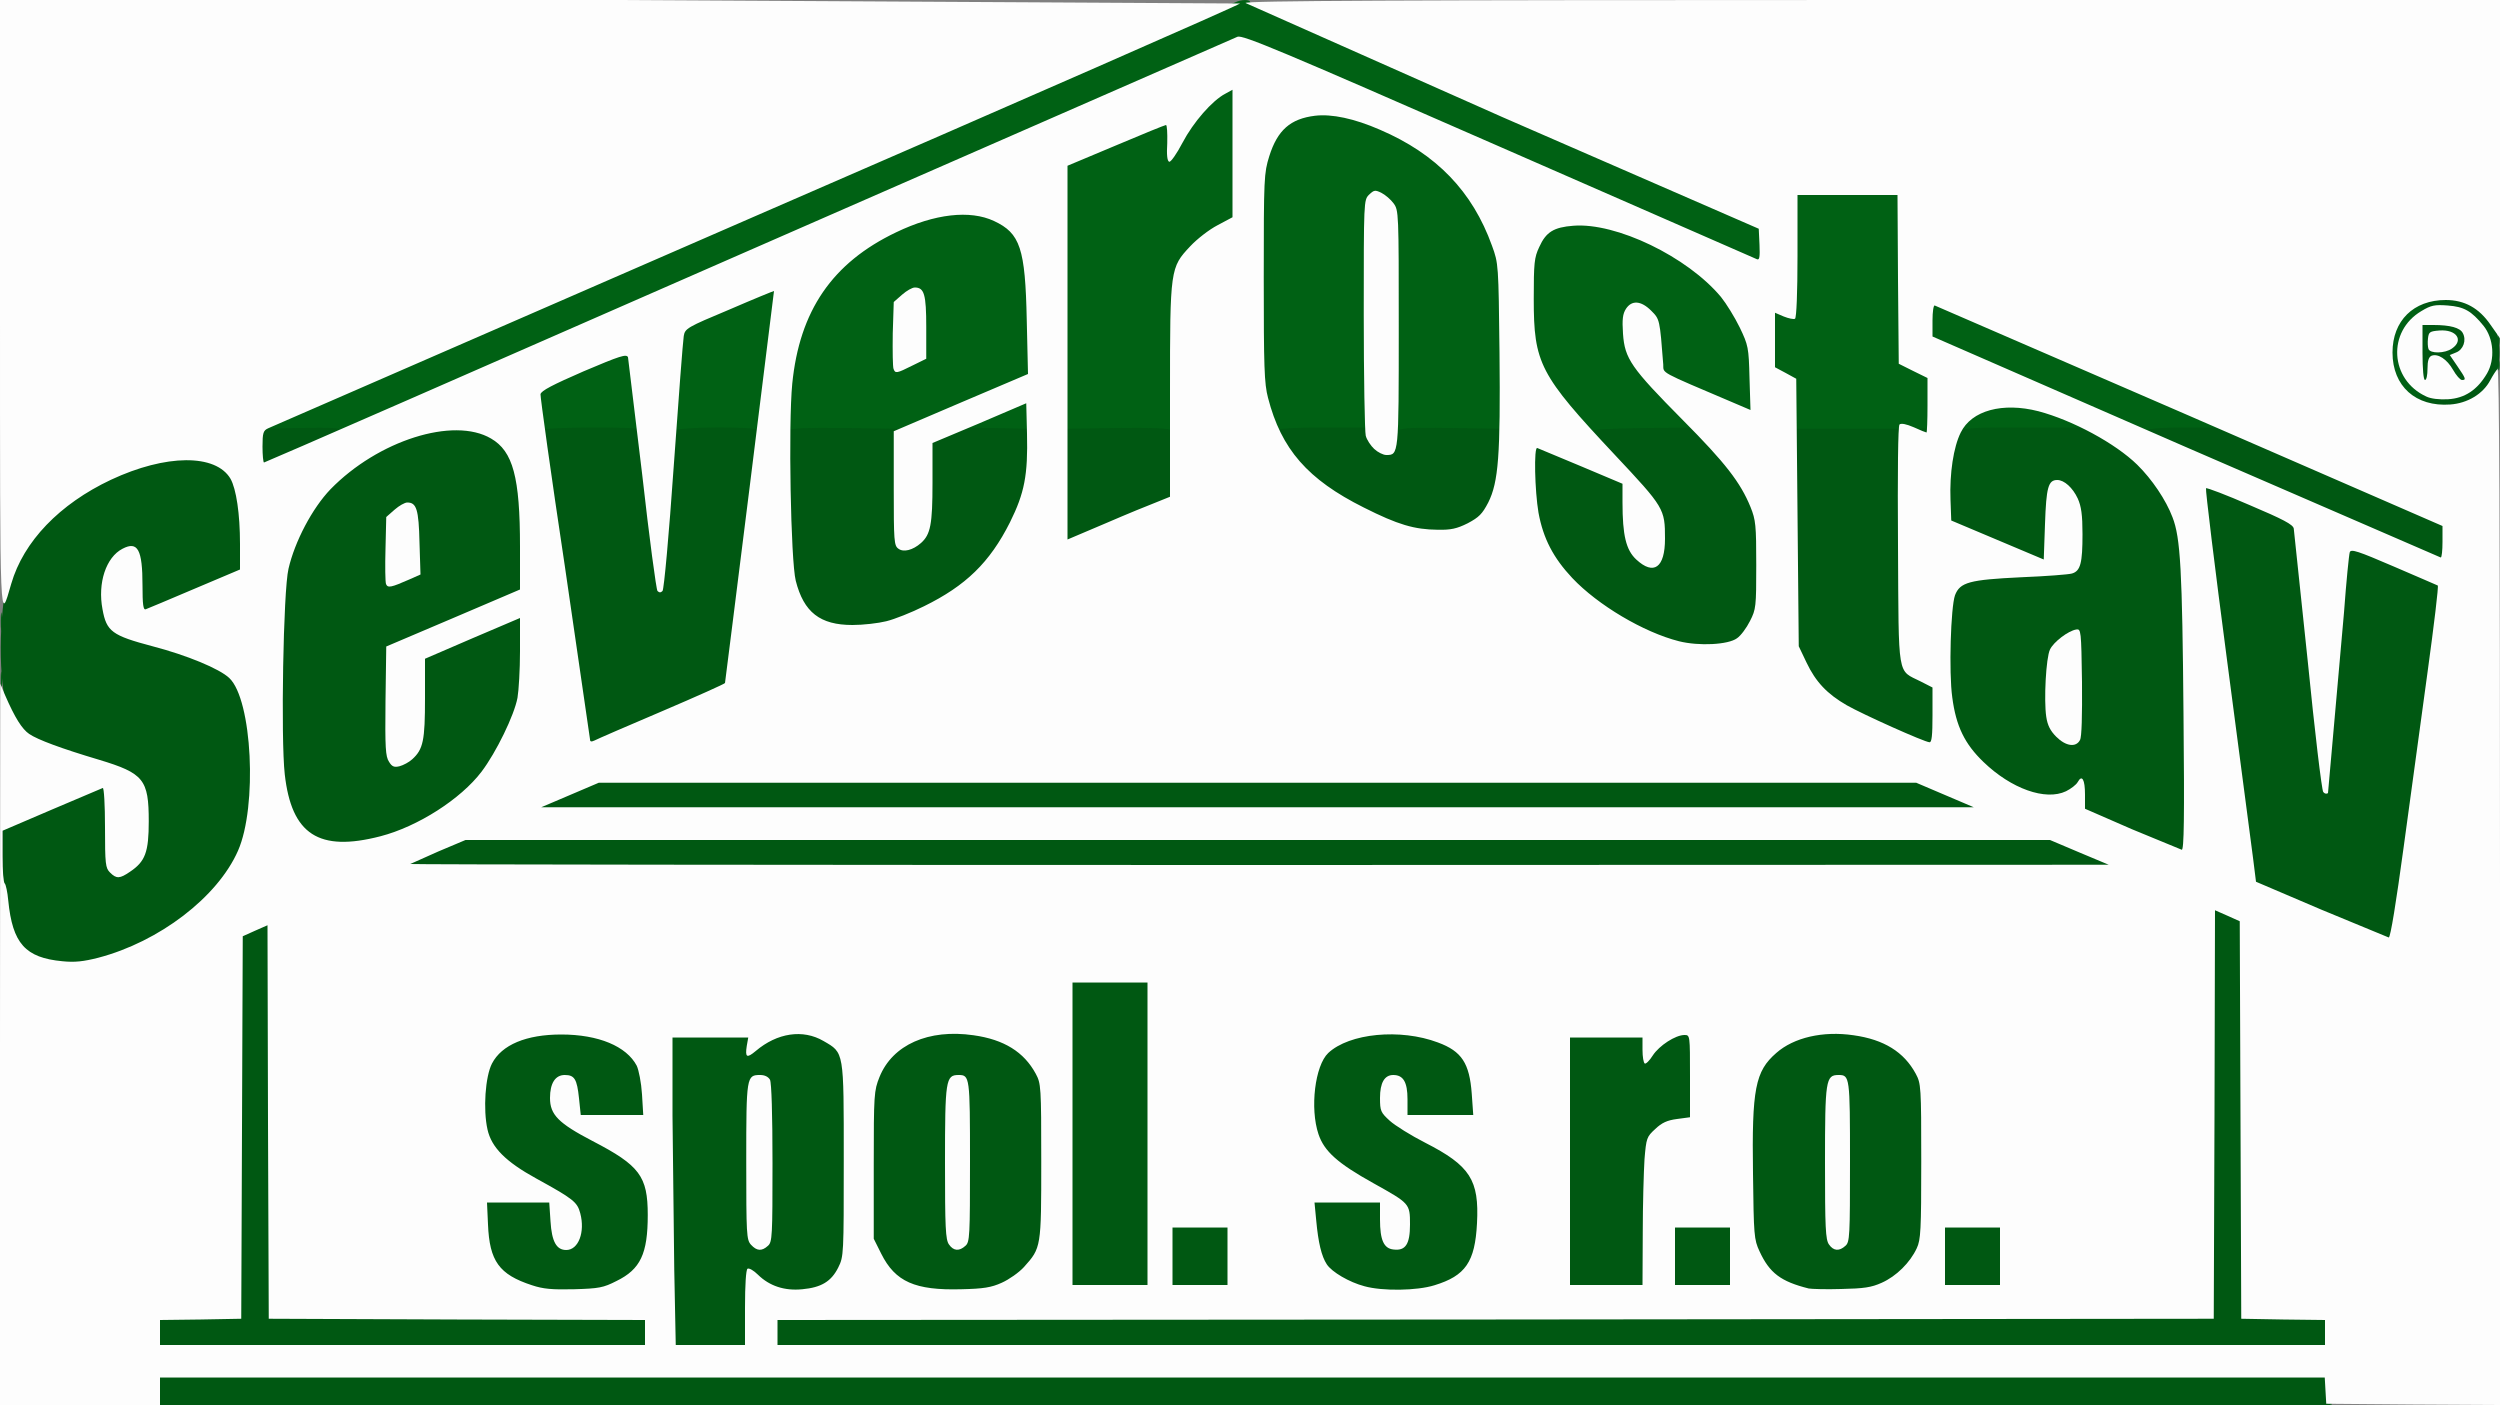 <svg xmlns="http://www.w3.org/2000/svg" xmlns:xlink="http://www.w3.org/1999/xlink" viewBox="0 0 10000 5620" preserveAspectRatio="xMidYMid meet"><rect x="0" y="0" width="10000" height="5620" fill="#808080" stroke="none"/><path d="M9308 5613c7-3 16-2 19 1 4 3-2 6-13 5-11 0-14-3-6-6zM3 2715c0-27 2-38 4-22 2 15 2 37 0 50-2 12-4 0-4-28zm0-230c0-33 2-45 4-27s2 45 0 60-4 0-4-33zm1207-753c-85-1-159-7-163-11-6-6 3-15 19-24 16-8 891-389 1944-846L4942 9c21-11 58-12 58-1 0 4 15 12 33 18 35 12 1954 847 2000 870 27 15 28 16 25 92-2 44-7 76-13 75-5-1-473-205-1040-453L4960 163c-8 3-802 350-1765 772l-1790 784c-32 13-71 15-195 13zm1655-2l-170-5-3-40c-5-78 24-365 39-380 21-21 371-167 380-158 8 9-60 575-70 583-3 3-82 3-176 0zm279 1c-19-19 11-299 42-391 62-183 205-338 399-431 205-99 383-92 473 17 55 66 64 114 69 356l5 216-23 15c-13 9-132 61-263 117l-239 101-229 2c-127 1-232 0-234-2zm546-401c0-160-14-188-71-141-23 18-24 27-28 150l-3 131 51-21 51-22v-97zm780 400l-215-5-3-532-2-532 22-15c39-24 410-177 416-171 3 3 5 33 4 68l-2 62 32-59c53-96 188-220 218-201 6 4 10 110 10 270v264l-70 37c-38 20-87 56-109 79-66 71-71 105-71 441 0 161-3 294-7 296-5 2-105 1-223-2zm1838-50c-81-89-140-178-166-249-34-88-44-316-18-405 40-135 136-173 321-126 160 41 352 160 453 282 25 29 61 87 81 128 34 71 36 80 39 203 3 74 0 133-5 138-6 6-77-19-194-69l-184-79-2-39c-10-161-15-187-39-210-12-13-34-24-48-24-32 0-40 28-33 116 6 84 41 137 177 272 68 67 98 103 89 107-8 2-106 6-218 7l-204 3-49-55zm1336 44c-18-8-33-9-40-3-7 5-102 8-220 7l-209-3-3-101-3-100-44-22-45-22v-119c0-66 4-122 9-125s25 1 45 9l36 15 2-247 3-248h215 215l3 341 2 341 60 27 61 26-3 116-3 117-26 1c-15 1-39-4-55-10zm180 4c-9-14 53-72 101-94 89-42 205-29 363 39 41 17 75 37 76 42 1 11-533 24-540 13zm332-177l-433-193c-18-14-18-147 0-153 16-7 1176 497 1177 510 0 6-63 12-162 15l-161 5-421-184zm-6401 169c-3-5 0-13 8-16 23-9 122 0 122 11 0 14-122 19-130 5zm405-9c-5-11-11-52-12-91l-3-72 184-80c114-48 188-75 194-69 10 10 48 311 41 323-3 5-93 8-199 8-181 0-195-1-205-19zm1675 9c-3-5 4-14 17-19s77-32 142-60c70-30 123-48 128-43s8 36 6 68l-3 59-142 3c-89 2-144-1-148-8zm1250-27c-47-111-50-147-50-583 0-373 2-421 18-475 61-199 217-244 467-136 229 99 389 264 468 484 26 72 26 72 27 407v335h-215-215l-5-440c-4-337-8-445-18-463-16-29-61-47-76-32-8 8-12 156-13 473l-3 462-185 3-185 2-15-37zm4579-82c-42-27-81-71-98-113-21-50-20-134 3-183 17-39 91-115 111-115 6 0 13-1 17-2 3-2 7 10 7 25 1 21-5 33-25 44-40 24-71 86-71 142s20 99 63 136c20 16 33 37 34 52 1 33-6 35-41 14zm11-82c-3-9-4-67-3-130 2-88 6-114 17-114s13 24 12 120c-2 111-12 160-26 124zm317-69c0-19 2-27 5-17 2 9 2 25 0 35-3 9-5 1-5-18zm0-100c0-19 2-27 5-17 2 9 2 25 0 35-3 9-5 1-5-18z" fill="#006114"/><g fill="#005812"><path d="M622 5558l3-63h4345 4345l3 63 3 62H4970 619l3-62zm2-172c-3-7-4-38-2-67l3-54 162-3 163-2 2-763 3-762 58-27c32-16 63-26 68-23 5 4 9 317 9 791v784l753 2 752 3v65 65l-983 3c-826 2-983 0-988-12zm2061 1c-3-7-7-292-8-632l-2-620 154-3c159-3 181 2 181 39 0 16 6 14 50-13 89-55 170-57 248-4 89 60 87 47 87 486 0 385 0 385-24 433-29 60-80 96-149 104-71 8-113-2-171-42l-50-35-3 148-3 147-153 3c-119 2-154 0-157-11zm380-737v-325l-27-3c-25-3-27-1-33 60-9 86-2 570 8 586 5 7 19 12 30 10l22-3v-325zm29 736c-3-7-4-38-2-67l3-54 2873-3 2872-2v-814l9-821c5-3 36 7 68 23l58 27 3 792 2 793 168 2 167 3v65 65l-3108 3c-2625 2-3108 0-3113-12zm-975-228c-86-30-131-66-160-125-20-40-24-63-24-143v-95h140 140l6 81c7 94 11 104 45 104 17 0 28-8 35-27 13-34 4-111-16-133-8-8-63-42-122-75-144-80-216-150-233-227-18-80-9-212 18-265 45-87 151-136 297-135 115 0 210 28 266 79 61 55 72 85 73 188l1 90-138 3c-105 2-138 0-141-10-3-7-8-43-11-80-6-66-7-68-35-68-32 0-40 14-40 74 0 62 22 84 151 151 195 101 240 160 240 314 0 128-19 188-78 243-54 51-117 71-238 75-95 3-119 1-176-19zm1562 7c-85-24-144-75-183-160-22-49-23-58-23-345 0-284 1-297 23-351 26-65 97-138 158-164 96-40 255-37 353 6 55 24 124 89 154 144 21 39 22 51 22 345 0 228-3 314-13 343-20 56-103 140-164 168-68 30-243 37-327 14zm177-517l2-328h-24c-13 0-27 7-30 16-8 21-8 608 0 629 4 9 15 15 28 13 21-3 21-5 24-330zm1600 517c-64-17-132-59-162-98-32-42-45-94-48-192l-3-80h145 145l2 60c2 33 5 75 9 93 5 30 8 33 37 30l32-3 3-68c2-41-2-74-8-83-7-7-61-40-120-74-201-112-254-183-253-341 0-94 23-166 66-207 124-120 430-113 546 13 48 52 55 74 55 180l1 80h-145-145l-5-75-5-75h-30c-30 0-30 1-33 61-3 58-1 63 28 88 17 14 77 49 133 78 126 64 197 130 216 201 18 62 10 217-14 275-39 96-157 153-314 151-47 0-107-7-133-14zm1777 9c-116-29-171-71-214-163-26-55-26-60-29-316-5-348 7-406 101-493 55-50 100-70 186-82 132-19 261 17 339 93 88 85 87 80 87 432 0 351 1 348-81 435-67 72-125 93-259 96-60 2-119 0-130-2zm143-526l2-328h-24c-13 0-27 7-30 16-8 21-8 608 0 629 4 9 15 15 28 13 21-3 21-5 24-330zm-3103 500c-3-7-4-287-3-623l3-610h165 165v620 620l-163 3c-124 2-164 0-167-10z"/><use xlink:href="#B"/><path d="M6267 5154c-4-4-7-231-7-504 0-412 2-500 14-509 9-8 61-11 162-9l149 3 5 38 5 39 25-27c34-36 96-67 128-63l27 3v180 180l-65 11c-79 15-109 43-111 107-1 23-5 157-8 297l-6 255-156 3c-85 1-158-1-162-4z"/><use xlink:href="#B" x="2010"/><use xlink:href="#B" x="3090"/><path d="M203 3860c-152-31-192-123-193-451v-106l202-86c153-66 205-84 215-76 10 9 13 50 13 169 0 130 3 160 15 170 23 19 79-10 101-52 22-43 29-187 12-252-16-62-39-77-192-123-234-71-284-98-331-177-44-76-56-320-24-516 19-118 133-275 275-376 128-91 324-164 443-164 81 0 130 17 172 59 51 50 62 99 63 269l1 143-200 85c-109 46-205 82-212 80-10-4-13-34-13-114 0-131-10-153-57-129-54 29-82 127-63 227 6 30 18 63 28 72 9 9 78 33 152 53 163 43 279 95 324 145 58 65 86 189 85 385 0 211-38 333-141 451-98 112-191 183-323 245-143 67-252 88-352 69zm9087-200c-151-64-277-123-281-131-5-8-20-108-34-224l-104-793-69-588c14-9 370 149 383 171 7 12 32 215 60 495l54 499c4 13 15-83 25-225 34-460 53-675 63-685s356 131 380 154c8 9 0 96-37 357l-96 704c-27 197-53 364-59 371-8 10-69-13-285-105zm-7695-189c-7-12 7-20 151-81l116-50h3171l3172 1 134 57c73 31 134 62 135 67 1 13-6870 19-6879 6zm6940-131c-99-43-188-83-197-89-13-8-18-24-18-57v-45l-32 23c-27 19-46 23-98 23-87-1-170-44-266-137-121-117-151-222-142-499 8-246 20-257 306-269l189-9c1-1 9-8 17-17 25-24 22-215-4-271-18-41-60-67-78-48-4 3-9 75-12 157-3 88-9 153-15 154-5 2-98-34-205-80l-195-83v-124c1-68 7-146 14-174 23-89 8-85 308-85h264l71 46c123 79 225 198 268 312 32 84 38 198 42 787 3 554 3 560-17 562-11 1-101-34-200-77zm-227-592c2-176 0-208-12-208-26 0-75 51-86 88-13 48-13 216 0 264 12 41 44 70 75 66 19-3 20-12 23-210zm-7017 628c-56-19-114-75-141-138-34-79-42-205-37-563 5-379 11-418 82-562 76-153 228-290 404-363 92-37 116-42 227-42 84 1 100 3 140 27 26 15 58 46 74 71 47 74 55 128 55 357v209l-265 112-265 113-2 214c-2 118 1 220 6 228 13 20 60 2 85-33 19-25 21-44 24-201 2-119 7-177 15-183 23-18 390-171 398-166 12 7 11 269-1 335-13 73-98 240-159 315-152 187-476 323-640 270zm357-1083c13-6 18-173 6-232-8-36-30-41-65-12-23 18-24 27-27 151l-4 131 39-16 51-22zm488 948c-9-14 12-26 141-80l123-51h2632l2633 1 134 57c73 31 134 62 135 67 1 13-5790 19-5798 6zm210-262c-12-37-186-1251-181-1259 7-12 392-14 399-2 3 4 20 139 38 300 18 160 35 286 39 279 4-6 15-136 24-287 10-151 23-281 28-287 12-16 328-18 343-3 11 11-110 1019-124 1031-5 5-466 202-549 236-7 3-15-1-17-8zm5229-47c-238-105-312-161-369-282l-31-65v-435-435h215 215l5 470 13 483c5 7 35 26 68 43l60 30-3 122c-3 114-4 122-23 124-11 1-78-24-150-55zm-859-348c-75-18-208-81-295-138-91-61-209-186-245-260s-55-183-56-309c0-72 3-99 13-103 13-4 337 128 365 149 8 6 12 37 12 86 0 120 15 192 45 219 30 26 70 29 79 6 10-25 7-145-4-185-7-26-49-79-138-174-70-75-127-142-127-149 0-8 61-12 212-14l211-2 69 75c85 95 135 168 164 242 21 52 24 74 24 228 0 192-7 225-62 286-54 60-141 74-267 43zm-3427-87c-53-28-104-92-119-149-20-72-30-208-30-414 0-159 3-204 14-213 9-8 78-11 226-9l212 3-2 218c-1 244 3 262 51 245 56-20 63-43 69-238l5-175 55-28c53-27 58-27 205-25l150 3 3 70c5 111-14 196-69 304-83 165-192 272-363 356-112 55-188 75-287 75-60 0-85-5-120-23zm5906-492l-598-265c-38-23-2-30 153-30h160l427 186 440 196c14 11 19 153 6 161-5 3-269-109-588-248zm-4940 163c-3-7-4-112-3-233l3-220 209-3c145-2 213 1 222 9 19 16 20 262 2 277-10 7-295 130-415 179-7 3-15-1-18-9zm1375-44c-124-33-308-135-397-222-67-64-138-165-128-181 4-7 70-11 186-11h179l11 27c15 40 39 63 66 63 19 0 23-5 23-28 0-62 4-63 235-60l210 3-3 95c-3 114-21 181-62 239-61 83-182 112-320 75zm-4596-258c-3-7-4-44-2-82l3-69 155-3c247-4 246-3-73 134-59 26-79 30-83 20zm6646-131c-10-12-9-16 4-21 18-7 49 13 40 27-8 14-30 11-44-6zm2022-111c-13-9-22-23-20-32 3-14 17-17 83-17 68 0 85-4 113-23 77-55 95-172 37-247-38-51-85-69-163-62-51 4-65 2-69-11-18-45 105-70 185-36 74 31 115 86 127 171 21 156-71 273-216 273-34 0-63-6-77-16zm-15-90c-4-4-7-58-7-119 0-136 3-140 93-132 50 5 66 10 84 32 29 34 29 56-1 92l-25 29 29 44c32 48 31 60-5 60-18 0-32-11-51-42-47-75-72-78-76-11-2 34-8 49-18 51-9 1-19 0-23-4zm107-150c9-3 16-15 16-25 0-15-7-19-40-19-36 0-40 3-40 25 0 20 5 25 24 25 13 0 31-3 40-6z"/></g><g fill="#fdfdfd"><path d="M0 4178l1-1443 19 45c40 92 68 136 97 156 34 23 128 58 279 103 179 54 199 79 199 246 0 124-14 161-75 202-41 28-54 29-80 3-18-18-20-33-20-181 0-88-4-159-9-157-4 2-97 41-205 87l-196 84v103c0 57 4 105 9 108 4 3 11 34 14 68 17 172 68 229 217 243 49 5 84 1 143-14 244-64 477-242 559-428 78-177 57-605-35-691-39-37-169-91-307-127-162-43-184-59-200-148-20-105 14-208 80-242 61-32 80 3 80 147 0 76 3 99 13 95 6-2 94-39 195-82l182-77v-102c0-121-15-220-38-261-59-100-258-99-478 4-206 97-350 247-399 416-46 158-45 201-45-1107V0h2487l2473 14c-8 8-881 391-1940 851l-1947 848c-20 9-23 18-23 74 0 34 3 63 6 63 4 0 876-381 1938-847l1956-856c21-8 171 55 1045 438l1033 452c10 4 12-9 10-58l-3-64-1024-446L4982 12c-3-9 593-12 2507-12h2511v677 676l-38-54c-46-67-104-99-179-99-129 0-213 83-213 210 0 135 93 218 231 208 69-5 131-42 160-97 10-19 23-39 29-45 7-7 10 629 10 2067v2077l-347-2-348-3-3-52-3-53H4969 640v55 55H320 0V4178zm2580 1152v-50l-752-2-753-3-3-787-2-787-50 22-49 22-3 765-3 765-162 3-163 2v50 50h970 970v-50zm400-99c0-93 4-152 10-156s25 7 42 24c46 45 106 65 177 58 76-7 116-31 144-87 22-44 22-52 22-430 0-438 2-428-81-476-82-48-185-33-271 40-36 30-43 26-36-20l6-34h-152-151v313l7 615 6 302h139 138v-149zm6320 99v-50l-167-2-168-3-3-795-3-795-49-22-50-22-2 817-3 817-2872 3-2873 2v50 50h3095 3095v-50zm-6834-206c96-47 125-109 125-264s-32-198-221-296c-136-71-170-105-170-172 0-59 21-92 59-92 39 0 49 16 57 93l7 67h125 125l-5-83c-3-47-13-97-21-114-41-78-153-125-302-125-140 0-238 41-277 116-27 52-36 184-18 264 16 72 73 129 195 196 149 82 164 94 176 139 20 75-7 147-56 147-39 0-58-33-63-115l-5-75h-124-125l4 88c6 146 44 200 176 243 45 15 80 18 168 16 100-3 117-6 170-33zm1541 7c29-13 69-41 89-63 69-77 69-78 69-423 0-299-1-311-22-350-47-87-127-137-249-154-180-26-324 38-376 167-22 55-23 68-23 352v295l30 60c56 112 135 147 320 142 89-2 120-7 162-26zm1731 10c124-38 162-93 170-248 9-173-27-230-207-322-57-29-121-69-142-88-36-33-39-39-39-91 0-61 18-92 53-92 40 0 57 28 57 97v63h131 132l-6-85c-9-122-40-170-135-205-151-57-355-37-439 42-53 50-74 221-39 325 23 68 76 116 220 196 145 81 146 81 146 165 0 79-18 106-66 100-39-4-54-38-54-120v-68h-131-131l7 73c8 87 21 142 42 174 20 31 90 72 151 88 72 20 210 18 280-4zm1789-10c58-26 113-80 140-138 16-34 18-72 18-348 0-299-1-311-22-350-47-87-127-137-249-154-122-18-239 9-309 71-84 73-98 143-93 483 3 246 4 263 26 310 40 87 85 121 197 149 11 2 70 4 130 2 90-2 120-6 162-25zm-2937-596v-605h-150-150v605 605h150 150v-605zm320 490v-115h-110-110v115 115h110 110v-115zm1661-92c0-115 4-248 7-296 7-85 9-90 43-121 26-25 48-35 87-40l52-7v-164c0-164 0-165-22-165-36 0-101 42-127 82-13 21-28 35-32 32-5-3-9-27-9-55v-49h-145-145v495 495h145 145l1-207zm349 92v-115h-110-110v115 115h110 110v-115zm1080 0v-115h-110-110v115 115h110 110v-115zm1614-1632l96-703c26-190 45-346 41-348-3-1-82-36-176-76-144-62-171-71-176-57-3 9-14 117-23 241l-64 722c-5 5-14 3-19-4-6-7-34-242-62-523l-56-531c-3-16-43-37-175-93-94-41-173-71-176-68s35 315 85 694l103 784 12 96 260 111 271 112c7 0 30-144 59-357zm-1296 17l-118-50H5031 1862l-109 46-112 50c-2 2 1525 4 3395 4l3399-1-117-49zm416-552c-5-579-12-707-44-789-26-69-82-152-141-210-88-86-259-178-395-214-144-37-268-3-311 85-29 58-45 163-41 269l3 83 185 78 185 78 5-142c5-147 13-176 49-176 28 0 62 31 82 74 14 31 19 65 19 143 0 115-8 147-42 157-13 4-104 11-203 15-208 10-245 20-265 72-17 48-25 308-11 408 15 116 50 187 125 259 111 107 248 156 330 117 20-10 41-26 47-37 17-31 29-10 29 50v57l188 82 199 82c9 1 11-126 7-541zm-7212 487c150-39 321-149 404-258 59-78 131-226 144-296 5-29 10-113 10-186v-133l-190 81-190 82v158c0 169-7 204-51 244-13 12-36 24-51 28-21 5-30 2-42-18-14-21-16-56-14-243l3-218 268-114 267-114v-171c0-278-28-382-116-433-150-88-452 8-642 203-73 76-143 209-168 318-21 88-31 680-15 822 27 241 136 312 383 248zm6258-165l-115-49H5030 2395l-115 49-115 49h2865 2865l-115-49zm-5132-335c138-59 252-110 252-113 1-4 45-358 99-787l97-781c0-1-81 32-178 74-170 71-178 76-183 106-3 17-21 251-40 520-19 273-39 494-45 500-7 7-13 7-20 0-5-5-33-214-61-464l-57-471c-6-14-31-6-177 56-124 54-171 78-173 92-1 10 42 321 98 692l100 688c0 10 5 11 18 5 9-5 131-58 270-117zm5082 15v-110l-47-24c-95-48-88-4-91-543-2-297 0-479 6-485s27-2 57 11c26 12 49 21 51 21s4-49 4-109v-109l-57-28-58-29-3-338-2-337h-200-200v244c0 145-4 247-10 251-5 3-25-1-45-9l-35-15v109 109l43 23 42 23 5 535 5 535 31 65c37 78 83 126 161 171 63 36 310 147 331 148 9 1 12-27 12-109zm-782-307c15-10 38-41 52-69 24-47 25-57 25-224 0-159-2-180-23-232-40-98-101-177-271-348-207-209-232-245-239-345-4-58-1-80 12-100 23-35 60-33 101 8 34 34 34 34 48 215 2 37-22 24 281 153l68 29-4-128c-3-122-5-131-39-202-20-41-54-96-75-122-134-161-420-299-591-285-78 6-109 25-136 85-20 42-22 64-22 207 0 259 23 303 323 623 199 212 202 217 202 337 0 116-45 148-115 83-41-38-55-97-55-228v-75l-166-70-175-73c-14-5-10 171 5 259 19 103 59 180 135 261 102 108 285 217 427 253 80 20 197 14 232-12zm-3403-68c33-8 101-35 151-60 167-82 263-175 344-336 58-117 72-189 68-355l-3-121-187 80-188 79v160c0 166-8 206-46 240-33 29-70 38-90 23-18-12-19-31-19-242v-228l269-115 268-114-5-216c-6-287-26-347-131-396-96-45-237-29-391 45-256 122-387 314-416 606-16 163-6 708 14 788 32 126 97 177 227 177 42 0 103-7 135-15zm6225-318v-63l-1011-440-1020-442c-5-2-9 25-9 60v64l1013 442 1020 442c4 0 7-28 7-63zm-5142-159l52-21v-422c0-490 1-495 81-580 27-29 76-67 109-84l60-32V614 359l-29 16c-52 27-128 114-171 196-23 44-47 78-53 76-8-2-11-27-8-75 1-40-1-72-5-72s-95 37-201 82l-193 81v748 747l153-65c83-36 176-74 205-85zm1243 85c45-24 58-37 82-83 41-82 49-189 45-600-4-352-4-356-30-427-78-217-222-367-448-464-103-45-193-64-260-56-98 12-150 57-183 162-21 68-22 84-22 485 0 359 2 424 17 481 53 206 159 327 383 439 137 69 202 88 296 89 52 1 76-4 120-26zM3004 4979c-18-20-19-40-19-334 0-340 1-345 56-345 18 0 32 7 39 19 6 12 10 136 10 334 0 291-1 315-18 330-25 23-45 21-68-4z"/><use xlink:href="#C"/><use xlink:href="#C" x="3520"/><path d="M8225 2947c-24-24-35-46-40-80-10-67-1-237 15-269 14-30 73-75 105-80 19-3 20 3 23 210 1 135-1 220-8 232-16 31-57 25-95-13zm-6681-611c-3-8-4-72-2-141l3-127 33-29c18-16 41-29 51-29 37 0 46 27 49 161l4 127-45 20c-73 32-86 35-93 18zm2030-861c-3-8-4-71-3-141l4-126 33-29c18-16 41-29 51-29 38 0 46 27 46 159v126l-55 27c-64 32-69 33-76 13zm1923 321c-14-13-30-37-34-53-4-15-8-234-8-485 0-454 0-458 21-479 20-19 24-20 49-8 16 8 38 27 49 42 21 28 21 37 21 501 0 507 0 506-50 506-12 0-34-11-48-24zm4208-210c-146-67-157-261-19-342 38-23 53-26 105-22 65 5 94 21 143 81 41 51 47 134 14 191-39 66-89 99-156 103-34 2-69-2-87-11zm5-111c0-32 5-47 16-52 26-10 62 14 86 56 13 23 29 41 36 41 18 0 15-6-19-56l-30-44 25-10c29-11 43-49 27-78-11-21-50-32-117-32h-44v110c0 67 4 110 10 110s10-20 10-45zm4-79c-3-8-4-27-2-43 3-25 7-28 46-31 68-5 98 39 50 72-28 20-87 21-94 2z"/></g><defs ><path id="B" d="M4674 5147c-2-7-3-67-2-133l3-119h125 125v130 130l-123 3c-95 2-124 0-128-11z"/><path id="C" d="M3796 4978c-14-19-16-68-16-328 0-330 3-350 54-350 45 0 46 6 46 345 0 299-1 323-18 338-25 23-48 21-66-5z"/></defs></svg>